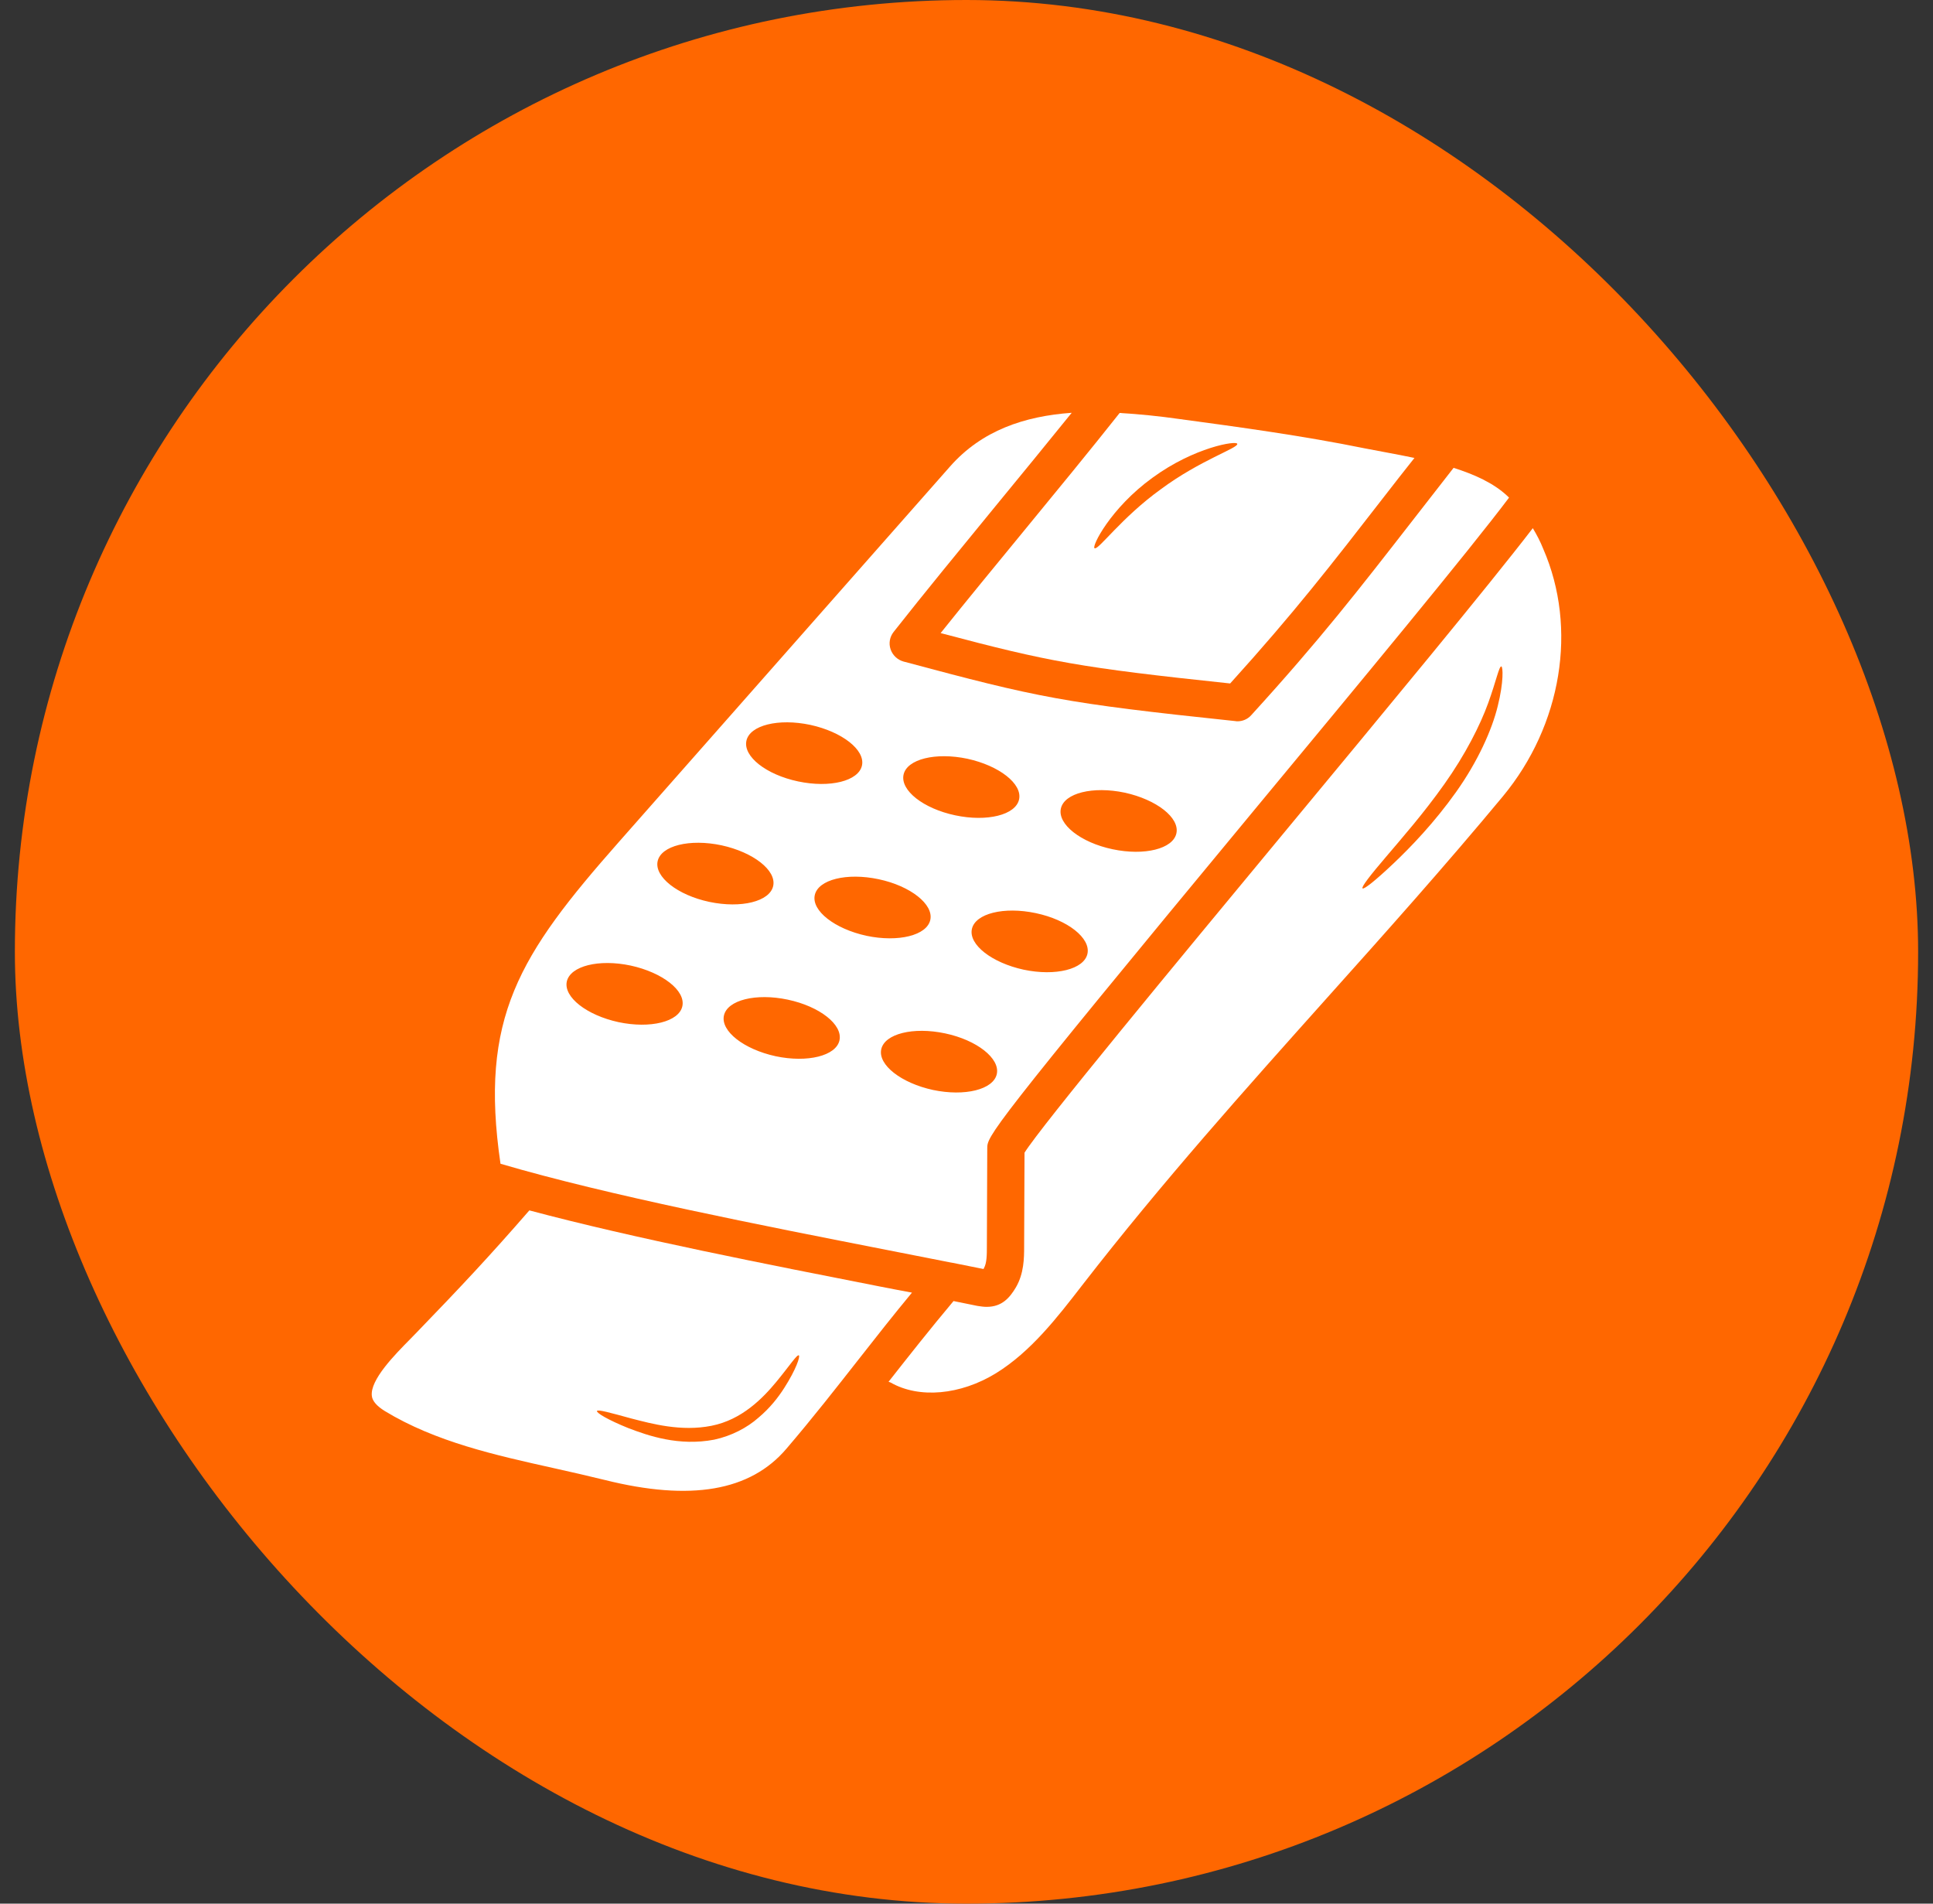 <svg xmlns="http://www.w3.org/2000/svg" width="65" height="64" viewBox="0 0 65 64" fill="none"><rect x="0" y="0" width="65" height="64" fill="#333333" stroke="none"/><rect x="0.5" width="64" height="64" rx="32" fill="#FF6700"></rect><path d="M34.438 17.839C33.487 18.998 32.511 20.182 31.63 21.284C35.289 22.254 36.303 22.443 41.366 22.978C43.526 20.591 44.754 19.004 46.586 16.642C46.889 16.252 47.216 15.83 47.563 15.396C47.241 15.326 46.926 15.27 46.63 15.213C46.372 15.163 46.127 15.118 45.894 15.074C43.822 14.652 41.7 14.363 39.647 14.086C38.979 13.991 38.305 13.922 37.65 13.884C36.668 15.125 35.534 16.504 34.438 17.839ZM41.605 14.923C41.643 15.062 40.352 15.471 39.036 16.447C37.707 17.404 36.926 18.513 36.806 18.431C36.699 18.381 37.342 17.083 38.752 16.063C40.163 15.03 41.593 14.804 41.605 14.923Z" fill="white"></path><path d="M29.608 43.256C25.861 42.519 21.34 41.638 17.8 40.693C16.459 42.236 15.483 43.275 14.015 44.793L13.795 45.019C13.285 45.536 12.435 46.392 12.504 46.934C12.523 47.104 12.674 47.274 12.938 47.438C14.645 48.477 16.667 48.924 18.619 49.358C19.192 49.484 19.765 49.617 20.332 49.755C23.229 50.479 25.231 50.133 26.447 48.703C27.341 47.658 28.122 46.657 28.884 45.687C29.451 44.963 30.03 44.226 30.666 43.458C30.32 43.395 29.967 43.325 29.608 43.256ZM26.371 46.663C26.17 46.978 25.893 47.337 25.502 47.664C25.124 47.998 24.602 48.275 24.016 48.401C22.826 48.628 21.799 48.269 21.125 48.011C20.439 47.734 20.055 47.501 20.074 47.438C20.099 47.375 20.54 47.501 21.232 47.69C21.919 47.866 22.901 48.137 23.922 47.935C24.948 47.734 25.653 47.003 26.101 46.462C26.554 45.914 26.799 45.529 26.863 45.567C26.913 45.599 26.774 46.033 26.371 46.663Z" fill="white"></path><path d="M29.848 42.028C30.584 42.173 31.29 42.311 31.963 42.444C31.989 42.45 32.008 42.45 32.033 42.456C32.392 42.526 32.738 42.595 33.072 42.664C33.078 42.658 33.084 42.645 33.084 42.639C33.185 42.469 33.185 42.173 33.185 41.915L33.198 38.608C33.198 38.199 33.198 38.073 42.222 27.178C45.761 22.909 49.408 18.507 50.743 16.731C50.724 16.712 50.705 16.687 50.68 16.668C50.22 16.239 49.578 15.95 48.879 15.729C48.407 16.334 47.972 16.894 47.569 17.411C45.654 19.873 44.395 21.498 42.071 24.048C41.952 24.181 41.781 24.25 41.611 24.25C41.593 24.25 41.567 24.25 41.548 24.244C35.73 23.633 34.923 23.456 30.383 22.241C30.181 22.184 30.018 22.033 29.948 21.832C29.879 21.63 29.917 21.416 30.049 21.246C31.076 19.942 32.291 18.462 33.462 17.033C34.331 15.975 35.219 14.892 36.038 13.878C34.451 13.991 33.015 14.47 31.945 15.685L20.811 28.306C17.448 32.116 16.113 34.219 16.83 39.125C20.445 40.189 25.641 41.203 29.848 42.028ZM28.229 34.975C28.116 35.497 27.152 35.737 26.082 35.51C25.011 35.277 24.23 34.666 24.343 34.143C24.457 33.621 25.42 33.381 26.491 33.608C27.561 33.835 28.342 34.446 28.229 34.975ZM33.519 36.108C33.406 36.631 32.442 36.87 31.372 36.644C30.301 36.411 29.52 35.8 29.633 35.277C29.747 34.754 30.71 34.515 31.781 34.742C32.852 34.968 33.632 35.586 33.519 36.108ZM35.673 27.185C35.786 26.662 36.75 26.423 37.82 26.649C38.891 26.882 39.672 27.493 39.558 28.016C39.445 28.539 38.481 28.778 37.411 28.551C36.334 28.325 35.559 27.707 35.673 27.185ZM36.567 32.065C36.454 32.588 35.49 32.827 34.42 32.6C33.349 32.367 32.568 31.757 32.681 31.234C32.795 30.711 33.758 30.472 34.829 30.699C35.906 30.925 36.68 31.543 36.567 32.065ZM30.383 26.045C30.496 25.522 31.46 25.283 32.53 25.509C33.601 25.742 34.382 26.353 34.268 26.876C34.155 27.399 33.191 27.638 32.121 27.411C31.05 27.185 30.27 26.574 30.383 26.045ZM31.283 30.925C31.17 31.448 30.206 31.687 29.136 31.461C28.065 31.228 27.284 30.617 27.398 30.094C27.511 29.571 28.475 29.332 29.545 29.559C30.616 29.785 31.397 30.403 31.283 30.925ZM25.099 24.905C25.212 24.382 26.176 24.143 27.247 24.37C28.317 24.603 29.098 25.213 28.985 25.736C28.871 26.259 27.908 26.498 26.837 26.271C25.767 26.045 24.986 25.434 25.099 24.905ZM22.114 28.954C22.227 28.432 23.191 28.192 24.262 28.419C25.332 28.652 26.113 29.263 26 29.785C25.886 30.308 24.923 30.547 23.852 30.321C22.782 30.094 22.001 29.477 22.114 28.954ZM21.207 32.462C22.278 32.695 23.059 33.306 22.945 33.829C22.832 34.351 21.869 34.591 20.798 34.364C19.727 34.131 18.946 33.52 19.06 32.997C19.179 32.475 20.137 32.235 21.207 32.462Z" fill="white"></path><path d="M51.543 17.757C50.044 19.709 46.568 23.904 43.192 27.978C39.539 32.386 35.024 37.84 34.451 38.753L34.438 41.921C34.438 42.299 34.432 42.815 34.161 43.281C33.954 43.628 33.695 43.936 33.179 43.936C33.084 43.936 32.984 43.923 32.87 43.905C32.612 43.854 32.341 43.798 32.064 43.741C31.277 44.679 30.566 45.58 29.879 46.455C29.904 46.468 29.929 46.468 29.948 46.48C30.905 47.028 32.297 46.902 33.494 46.166C34.665 45.441 35.547 44.301 36.403 43.193C39.08 39.742 41.895 36.599 44.615 33.558C46.568 31.379 48.589 29.118 50.535 26.775C52.519 24.382 53.054 21.12 51.895 18.456C51.795 18.204 51.675 17.978 51.543 17.757ZM50.365 23.733C50.17 24.54 49.691 25.604 48.961 26.63C48.23 27.657 47.443 28.476 46.851 29.036C46.259 29.597 45.862 29.912 45.818 29.867C45.768 29.823 46.083 29.42 46.605 28.809C47.128 28.192 47.865 27.355 48.57 26.36C49.276 25.365 49.773 24.382 50.044 23.633C50.315 22.883 50.409 22.392 50.485 22.405C50.541 22.411 50.567 22.927 50.365 23.733Z" fill="white"></path></svg>